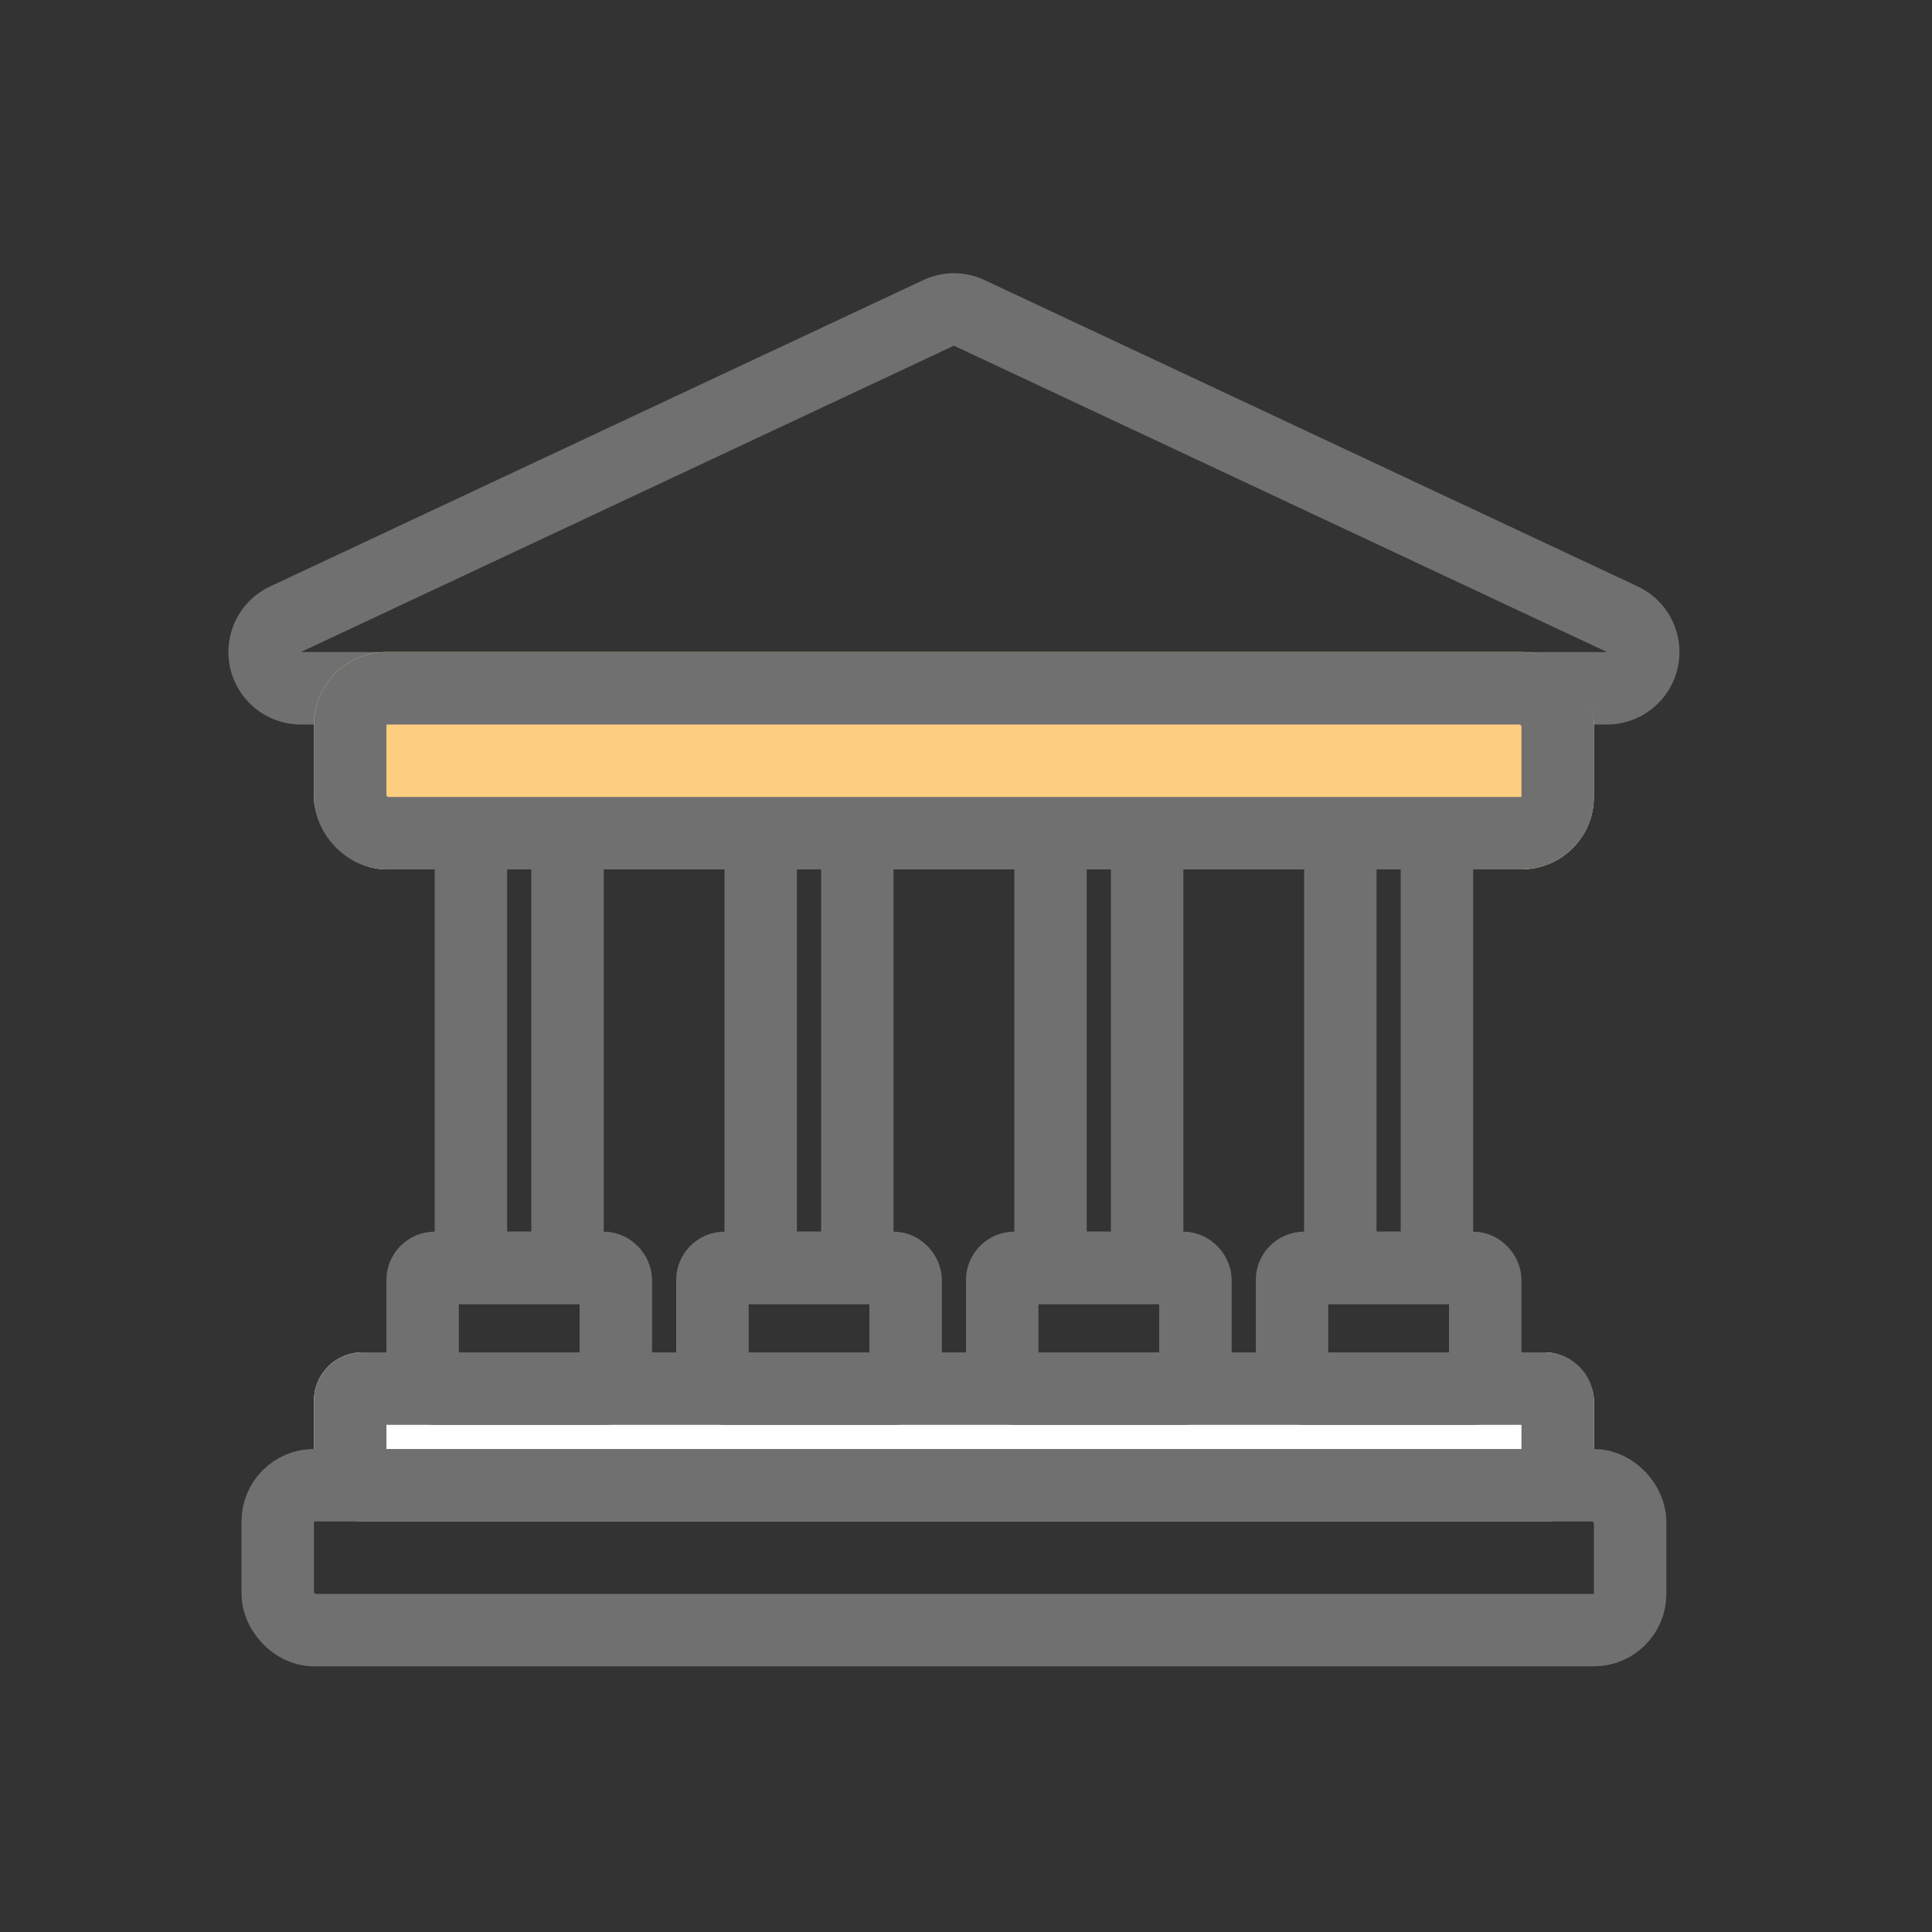 <svg xmlns="http://www.w3.org/2000/svg" width="80" height="80" viewBox="0 0 80 80">
    <rect x="0" y="0" width="80" height="80" fill="#333333" stroke="none"/>
    <path data-name="사각형 343773" style="fill:none" d="M0 0h80v80H0z"/>
    <path data-name="다각형 18" d="M40.5 3.314 13.458 16h54.084L40.5 3.314m0-3A3 3 0 0 1 41.774.6l27.042 12.684A3 3 0 0 1 67.542 19H13.458a3 3 0 0 1-1.274-5.716L39.226.6A3 3 0 0 1 40.5.314z" transform="translate(-1 11)" style="fill:#707070"/>
    <g data-name="사각형 343783" transform="translate(13 56)" style="stroke:#707070;stroke-width:3px;fill:#fff">
        <rect width="53" height="7" rx="2" style="stroke:none"/>
        <rect x="1.5" y="1.5" width="50" height="4" rx=".5" style="fill:none"/>
    </g>
    <g data-name="사각형 343784" transform="translate(10 60)" style="stroke:#707070;stroke-width:3px;fill:none">
        <rect width="59" height="9" rx="3" style="stroke:none"/>
        <rect x="1.5" y="1.5" width="56" height="6" rx="1.5" style="fill:none"/>
    </g>
    <g data-name="사각형 343775" style="stroke:#707070;stroke-width:3px;fill:none">
        <path style="stroke:none" d="M0 0h7v21H0z" transform="translate(18 33)"/>
        <path style="fill:none" d="M1.5 1.5h4v18h-4z" transform="translate(18 33)"/>
    </g>
    <g data-name="사각형 343776" style="stroke:#707070;stroke-width:3px;fill:none">
        <path style="stroke:none" d="M0 0h7v21H0z" transform="translate(30 33)"/>
        <path style="fill:none" d="M1.5 1.5h4v18h-4z" transform="translate(30 33)"/>
    </g>
    <g data-name="사각형 343777" style="stroke:#707070;stroke-width:3px;fill:none">
        <path style="stroke:none" d="M0 0h7v21H0z" transform="translate(42 33)"/>
        <path style="fill:none" d="M1.5 1.5h4v18h-4z" transform="translate(42 33)"/>
    </g>
    <g data-name="사각형 343778" style="stroke:#707070;stroke-width:3px;fill:none">
        <path style="stroke:none" d="M0 0h7v21H0z" transform="translate(54 33)"/>
        <path style="fill:none" d="M1.5 1.5h4v18h-4z" transform="translate(54 33)"/>
    </g>
    <g data-name="사각형 343779" transform="translate(16 51)" style="stroke:#707070;stroke-width:3px;fill:none">
        <rect width="11" height="8" rx="2" style="stroke:none"/>
        <rect x="1.5" y="1.5" width="8" height="5" rx=".5" style="fill:none"/>
    </g>
    <g data-name="사각형 343780" transform="translate(28 51)" style="stroke:#707070;stroke-width:3px;fill:none">
        <rect width="11" height="8" rx="2" style="stroke:none"/>
        <rect x="1.5" y="1.5" width="8" height="5" rx=".5" style="fill:none"/>
    </g>
    <g data-name="사각형 343781" transform="translate(40 51)" style="stroke:#707070;stroke-width:3px;fill:none">
        <rect width="11" height="8" rx="2" style="stroke:none"/>
        <rect x="1.5" y="1.5" width="8" height="5" rx=".5" style="fill:none"/>
    </g>
    <g data-name="사각형 343782" transform="translate(52 51)" style="stroke:#707070;stroke-width:3px;fill:none">
        <rect width="11" height="8" rx="2" style="stroke:none"/>
        <rect x="1.5" y="1.5" width="8" height="5" rx=".5" style="fill:none"/>
    </g>
    <g data-name="사각형 343774" transform="translate(13 27)" style="fill:#fdcd80;stroke:#707070;stroke-width:3px">
        <rect width="53" height="9" rx="3" style="stroke:none"/>
        <rect x="1.5" y="1.5" width="50" height="6" rx="1.5" style="fill:none"/>
    </g>
</svg>
